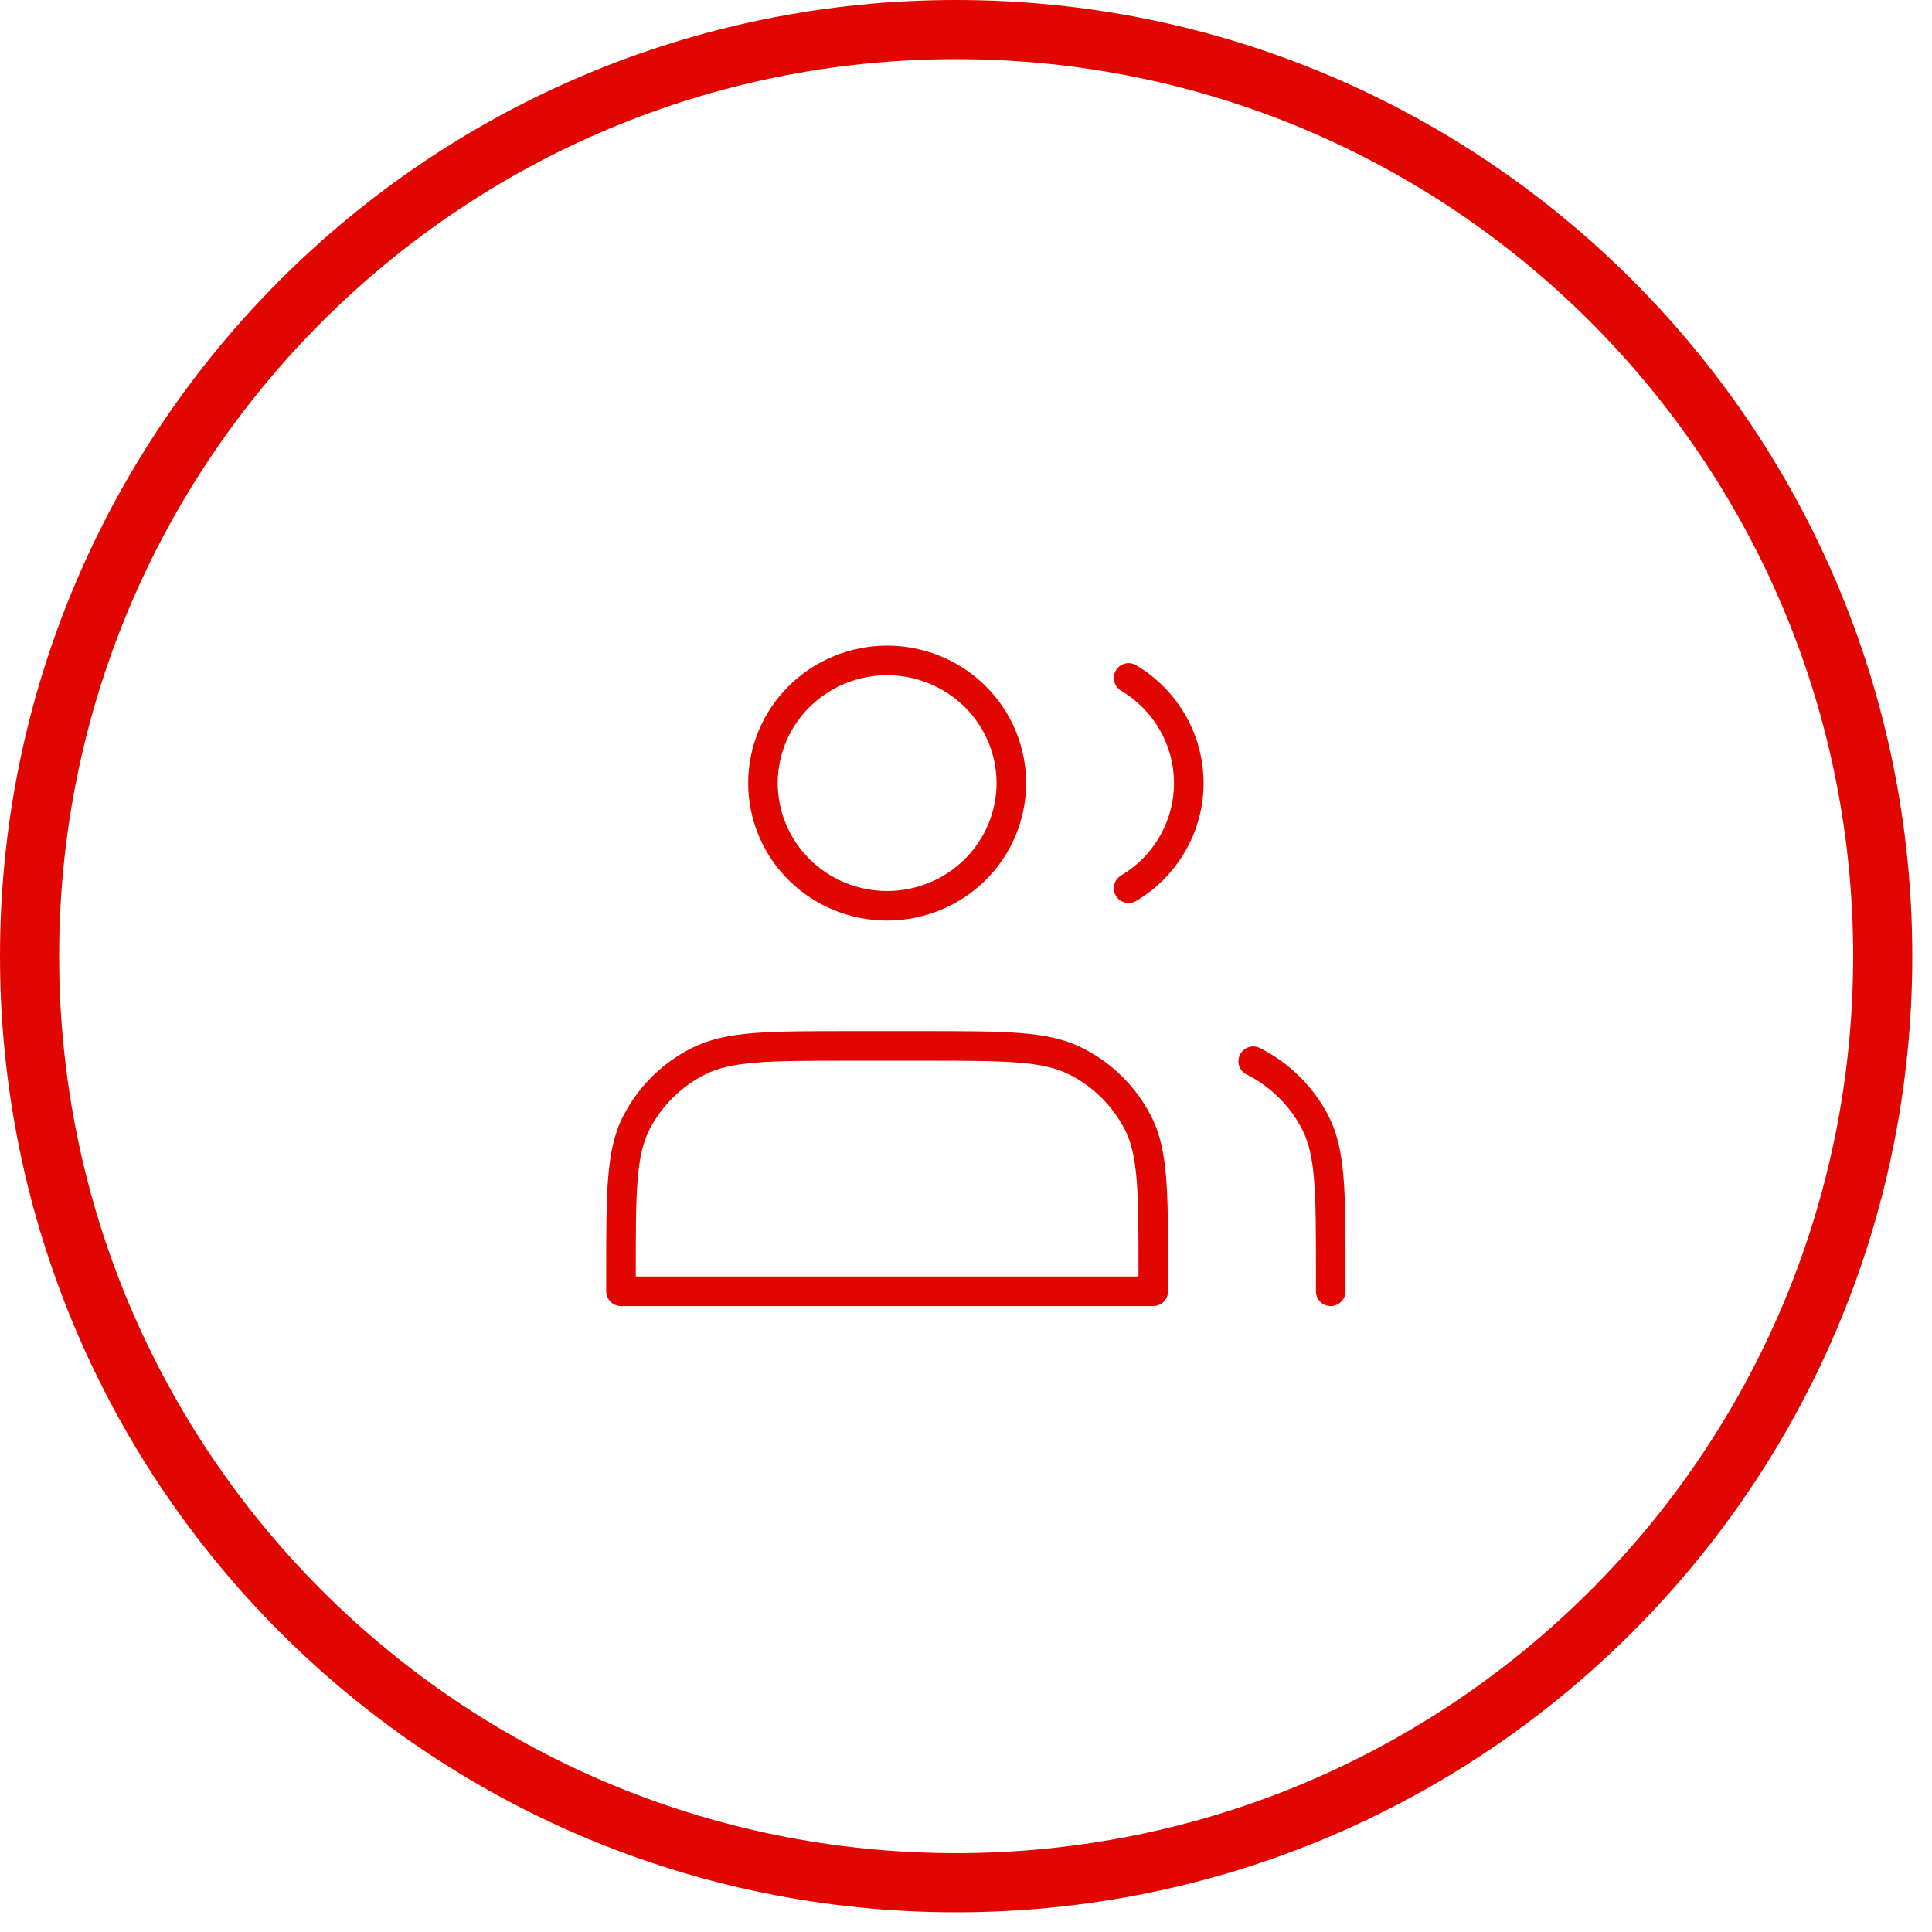 <svg xmlns="http://www.w3.org/2000/svg" width="49" height="49" viewBox="0 0 49 49" fill="none"><path d="M47 24.25C47 11.685 36.815 1.5 24.25 1.5C11.685 1.5 1.5 11.685 1.5 24.25C1.5 36.815 11.685 47 24.25 47C36.815 47 47 36.815 47 24.25ZM48.5 24.25C48.5 37.643 37.643 48.5 24.25 48.5C10.857 48.5 0 37.643 0 24.25C0 10.857 10.857 0 24.25 0C37.643 0 48.5 10.857 48.5 24.25Z" fill="#E10600"></path><path d="M28.875 32.217C28.875 31.215 28.875 30.486 28.827 29.912C28.78 29.343 28.689 28.959 28.524 28.641C28.216 28.043 27.723 27.555 27.116 27.25C26.792 27.087 26.402 26.997 25.824 26.95C25.242 26.903 24.504 26.902 23.49 26.902H21.51C20.496 26.902 19.758 26.903 19.176 26.95C18.598 26.997 18.208 27.087 17.884 27.25C17.277 27.555 16.784 28.043 16.476 28.641C16.311 28.959 16.22 29.343 16.173 29.912C16.125 30.486 16.125 31.215 16.125 32.217V32.375H28.875V32.217ZM33.375 32.75V32.217C33.375 31.215 33.375 30.486 33.327 29.912C33.28 29.343 33.189 28.959 33.024 28.641C32.716 28.043 32.223 27.555 31.616 27.25C31.431 27.157 31.356 26.932 31.449 26.747C31.542 26.562 31.768 26.487 31.953 26.58C32.7 26.956 33.309 27.557 33.69 28.297C33.919 28.739 34.023 29.234 34.074 29.851C34.125 30.462 34.125 31.227 34.125 32.217V32.75C34.125 32.957 33.957 33.125 33.75 33.125C33.543 33.125 33.375 32.957 33.375 32.75ZM25.275 19.861C25.275 19.503 25.203 19.147 25.064 18.815C24.925 18.484 24.721 18.182 24.464 17.928C24.206 17.674 23.9 17.472 23.564 17.334C23.227 17.196 22.865 17.125 22.5 17.125C21.763 17.125 21.056 17.414 20.536 17.928C20.016 18.441 19.725 19.137 19.725 19.861C19.725 20.585 20.016 21.28 20.536 21.794C21.056 22.308 21.762 22.598 22.5 22.598C22.865 22.598 23.227 22.526 23.564 22.389C23.901 22.251 24.206 22.048 24.464 21.794C24.721 21.54 24.925 21.238 25.064 20.906C25.203 20.575 25.275 20.22 25.275 19.861ZM29.775 19.861C29.776 19.39 29.652 18.926 29.417 18.516C29.182 18.105 28.843 17.76 28.433 17.517C28.255 17.411 28.195 17.181 28.301 17.003C28.407 16.825 28.637 16.766 28.815 16.872C29.336 17.181 29.768 17.619 30.067 18.143C30.367 18.666 30.526 19.259 30.525 19.861C30.526 20.464 30.367 21.055 30.067 21.579C29.767 22.103 29.337 22.541 28.815 22.851C28.637 22.956 28.407 22.897 28.301 22.719C28.195 22.541 28.255 22.311 28.433 22.205C28.843 21.961 29.182 21.617 29.417 21.207C29.652 20.796 29.776 20.332 29.775 19.861ZM29.625 32.75C29.625 32.957 29.457 33.125 29.25 33.125H15.75C15.543 33.125 15.375 32.957 15.375 32.75V32.217C15.375 31.227 15.375 30.462 15.426 29.851C15.477 29.234 15.581 28.739 15.81 28.297C16.191 27.557 16.799 26.956 17.547 26.58C17.993 26.355 18.492 26.252 19.115 26.202C19.734 26.152 20.508 26.152 21.51 26.152H23.49C24.492 26.152 25.266 26.152 25.885 26.202C26.508 26.252 27.007 26.355 27.453 26.58C28.201 26.956 28.809 27.557 29.19 28.297C29.419 28.739 29.523 29.234 29.574 29.851C29.625 30.462 29.625 31.227 29.625 32.217V32.75ZM26.025 19.861C26.025 20.32 25.933 20.773 25.756 21.196C25.578 21.62 25.319 22.005 24.991 22.328C24.664 22.651 24.275 22.907 23.848 23.082C23.42 23.257 22.962 23.348 22.5 23.348C21.567 23.348 20.67 22.981 20.009 22.328C19.347 21.675 18.975 20.787 18.975 19.861C18.975 18.935 19.347 18.048 20.009 17.395C20.67 16.741 21.567 16.375 22.5 16.375C22.962 16.375 23.42 16.465 23.848 16.64C24.275 16.814 24.664 17.071 24.991 17.395C25.319 17.718 25.578 18.102 25.756 18.525C25.933 18.949 26.025 19.403 26.025 19.861Z" fill="#E10600"></path></svg>